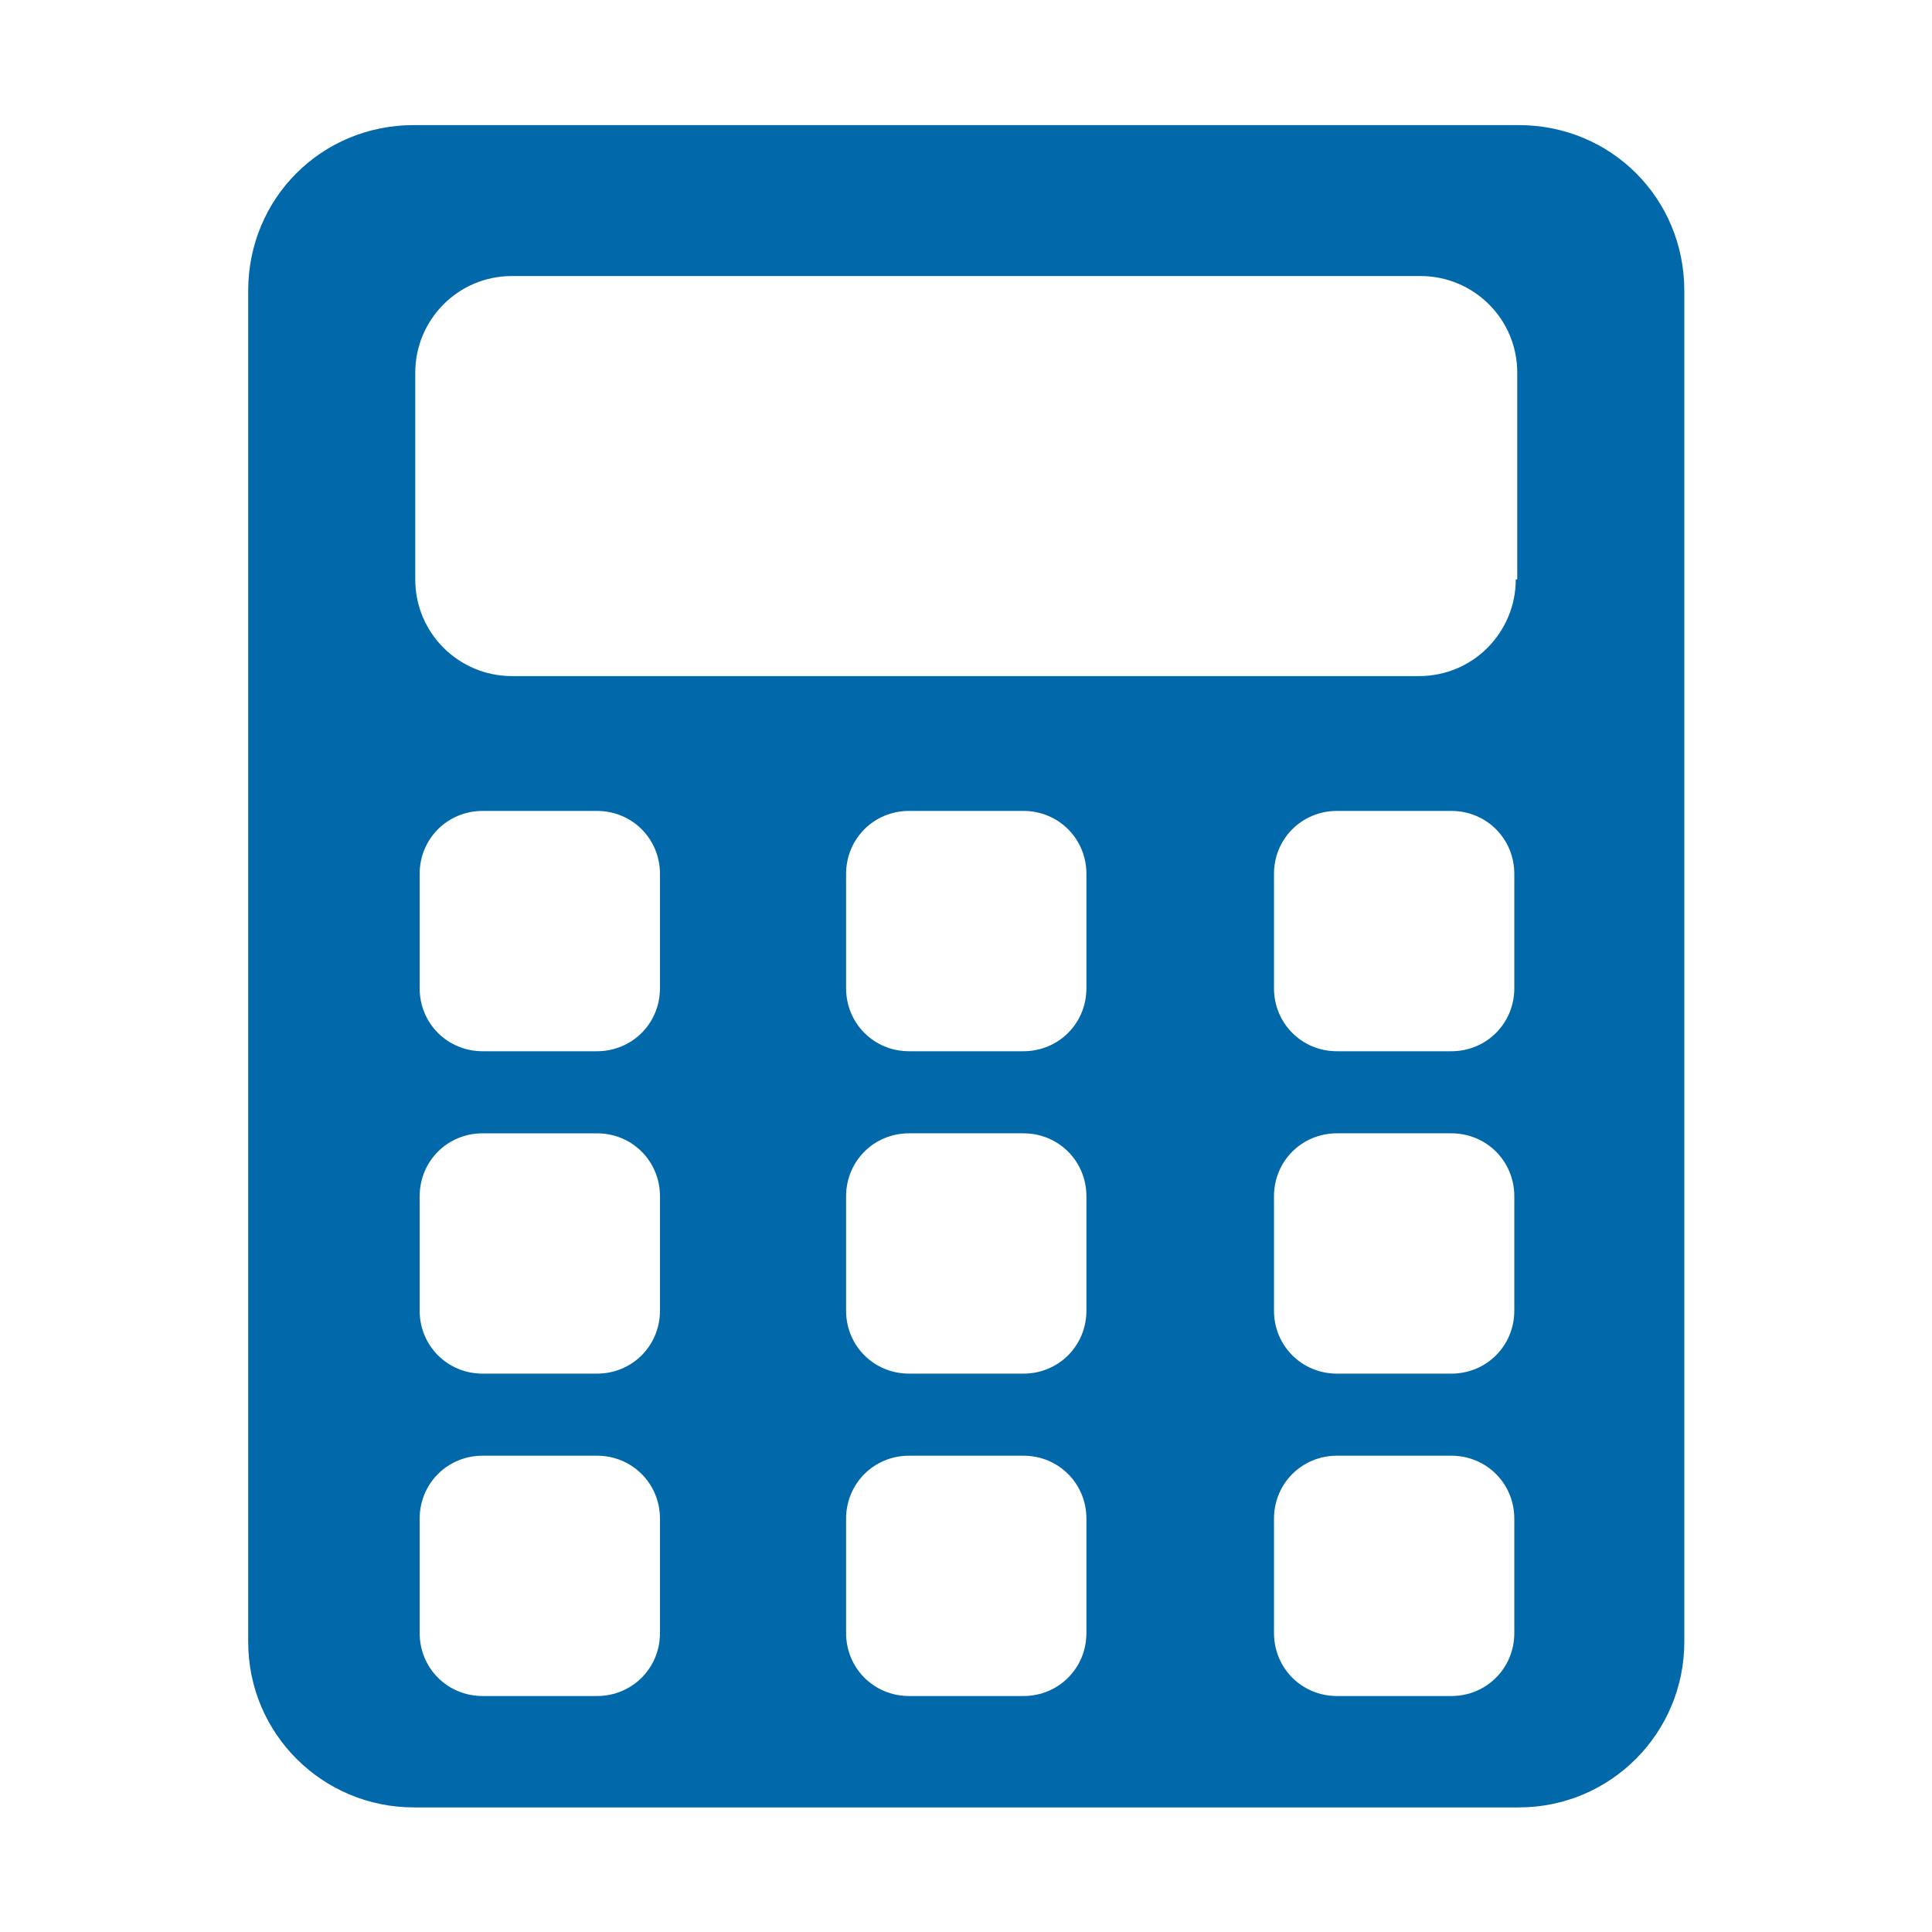 <?xml version="1.0" encoding="UTF-8" standalone="no"?>
<!-- Created with Inkscape (http://www.inkscape.org/) -->

<svg
   xmlns:dc="http://purl.org/dc/elements/1.1/"
   xmlns:cc="http://creativecommons.org/ns#"
   xmlns:rdf="http://www.w3.org/1999/02/22-rdf-syntax-ns#"
   xmlns:svg="http://www.w3.org/2000/svg"
   xmlns="http://www.w3.org/2000/svg"
   version="1.1"
   width="100%"
   height="100%"
   viewBox="0 0 200 200"
   id="svg2"
   xml:space="preserve"><defs
   id="defs13" />
<style
   type="text/css"
   id="style4" />
<g
   id="backgr">
</g>
<g
   transform="matrix(1.517,0,0,1.517,-51.674,-51.674)"
   id="Set_1">
	<g
   id="Calculator">
		<path
   d="M 137.7,42.6 H 62.3 C 56,42.6 51,47.6 51,53.9 v 92.2 c 0,6.3 5.1,11.3 11.3,11.3 h 75.4 c 6.3,0 11.3,-5.1 11.3,-11.3 V 53.9 c 0,-6.3 -5,-11.3 -11.3,-11.3 z M 79.1,145.5 c 0,2.4 -1.9,4.3 -4.3,4.3 H 67 c -2.4,0 -4.3,-1.9 -4.3,-4.3 v -7.8 c 0,-2.4 1.9,-4.3 4.3,-4.3 h 7.8 c 2.4,0 4.3,1.9 4.3,4.3 v 7.8 z m 0,-22 c 0,2.4 -1.9,4.3 -4.3,4.3 H 67 c -2.4,0 -4.3,-1.9 -4.3,-4.3 v -7.8 c 0,-2.4 1.9,-4.3 4.3,-4.3 h 7.8 c 2.4,0 4.3,1.9 4.3,4.3 v 7.8 z m 0,-22 c 0,2.4 -1.9,4.3 -4.3,4.3 H 67 c -2.4,0 -4.3,-1.9 -4.3,-4.3 v -7.8 c 0,-2.4 1.9,-4.3 4.3,-4.3 h 7.8 c 2.4,0 4.3,1.9 4.3,4.3 v 7.8 z m 29.1,44 c 0,2.4 -1.9,4.3 -4.3,4.3 h -7.8 c -2.4,0 -4.3,-1.9 -4.3,-4.3 v -7.8 c 0,-2.4 1.9,-4.3 4.3,-4.3 h 7.8 c 2.4,0 4.3,1.9 4.3,4.3 v 7.8 z m 0,-22 c 0,2.4 -1.9,4.3 -4.3,4.3 h -7.8 c -2.4,0 -4.3,-1.9 -4.3,-4.3 v -7.8 c 0,-2.4 1.9,-4.3 4.3,-4.3 h 7.8 c 2.4,0 4.3,1.9 4.3,4.3 v 7.8 z m 0,-22 c 0,2.4 -1.9,4.3 -4.3,4.3 h -7.8 c -2.4,0 -4.3,-1.9 -4.3,-4.3 v -7.8 c 0,-2.4 1.9,-4.3 4.3,-4.3 h 7.8 c 2.4,0 4.3,1.9 4.3,4.3 v 7.8 z m 29.2,44 c 0,2.4 -1.9,4.3 -4.3,4.3 h -7.8 c -2.4,0 -4.3,-1.9 -4.3,-4.3 v -7.8 c 0,-2.4 1.9,-4.3 4.3,-4.3 h 7.8 c 2.4,0 4.3,1.9 4.3,4.3 v 7.8 z m 0,-22 c 0,2.4 -1.9,4.3 -4.3,4.3 h -7.8 c -2.4,0 -4.3,-1.9 -4.3,-4.3 v -7.8 c 0,-2.4 1.9,-4.3 4.3,-4.3 h 7.8 c 2.4,0 4.3,1.9 4.3,4.3 v 7.8 z m 0,-22 c 0,2.4 -1.9,4.3 -4.3,4.3 h -7.8 c -2.4,0 -4.3,-1.9 -4.3,-4.3 v -7.8 c 0,-2.4 1.9,-4.3 4.3,-4.3 h 7.8 c 2.4,0 4.3,1.9 4.3,4.3 v 7.8 z m 0.1,-27.9 c 0,3.6 -2.9,6.6 -6.6,6.6 H 69 c -3.6,0 -6.6,-2.9 -6.6,-6.6 V 59.5 c 0,-3.6 2.9,-6.6 6.6,-6.6 h 62 c 3.6,0 6.6,2.9 6.6,6.6 v 14.1 z"
   id="path9"
   style="fill:#0168a9" />
	</g>
</g>
</svg>
